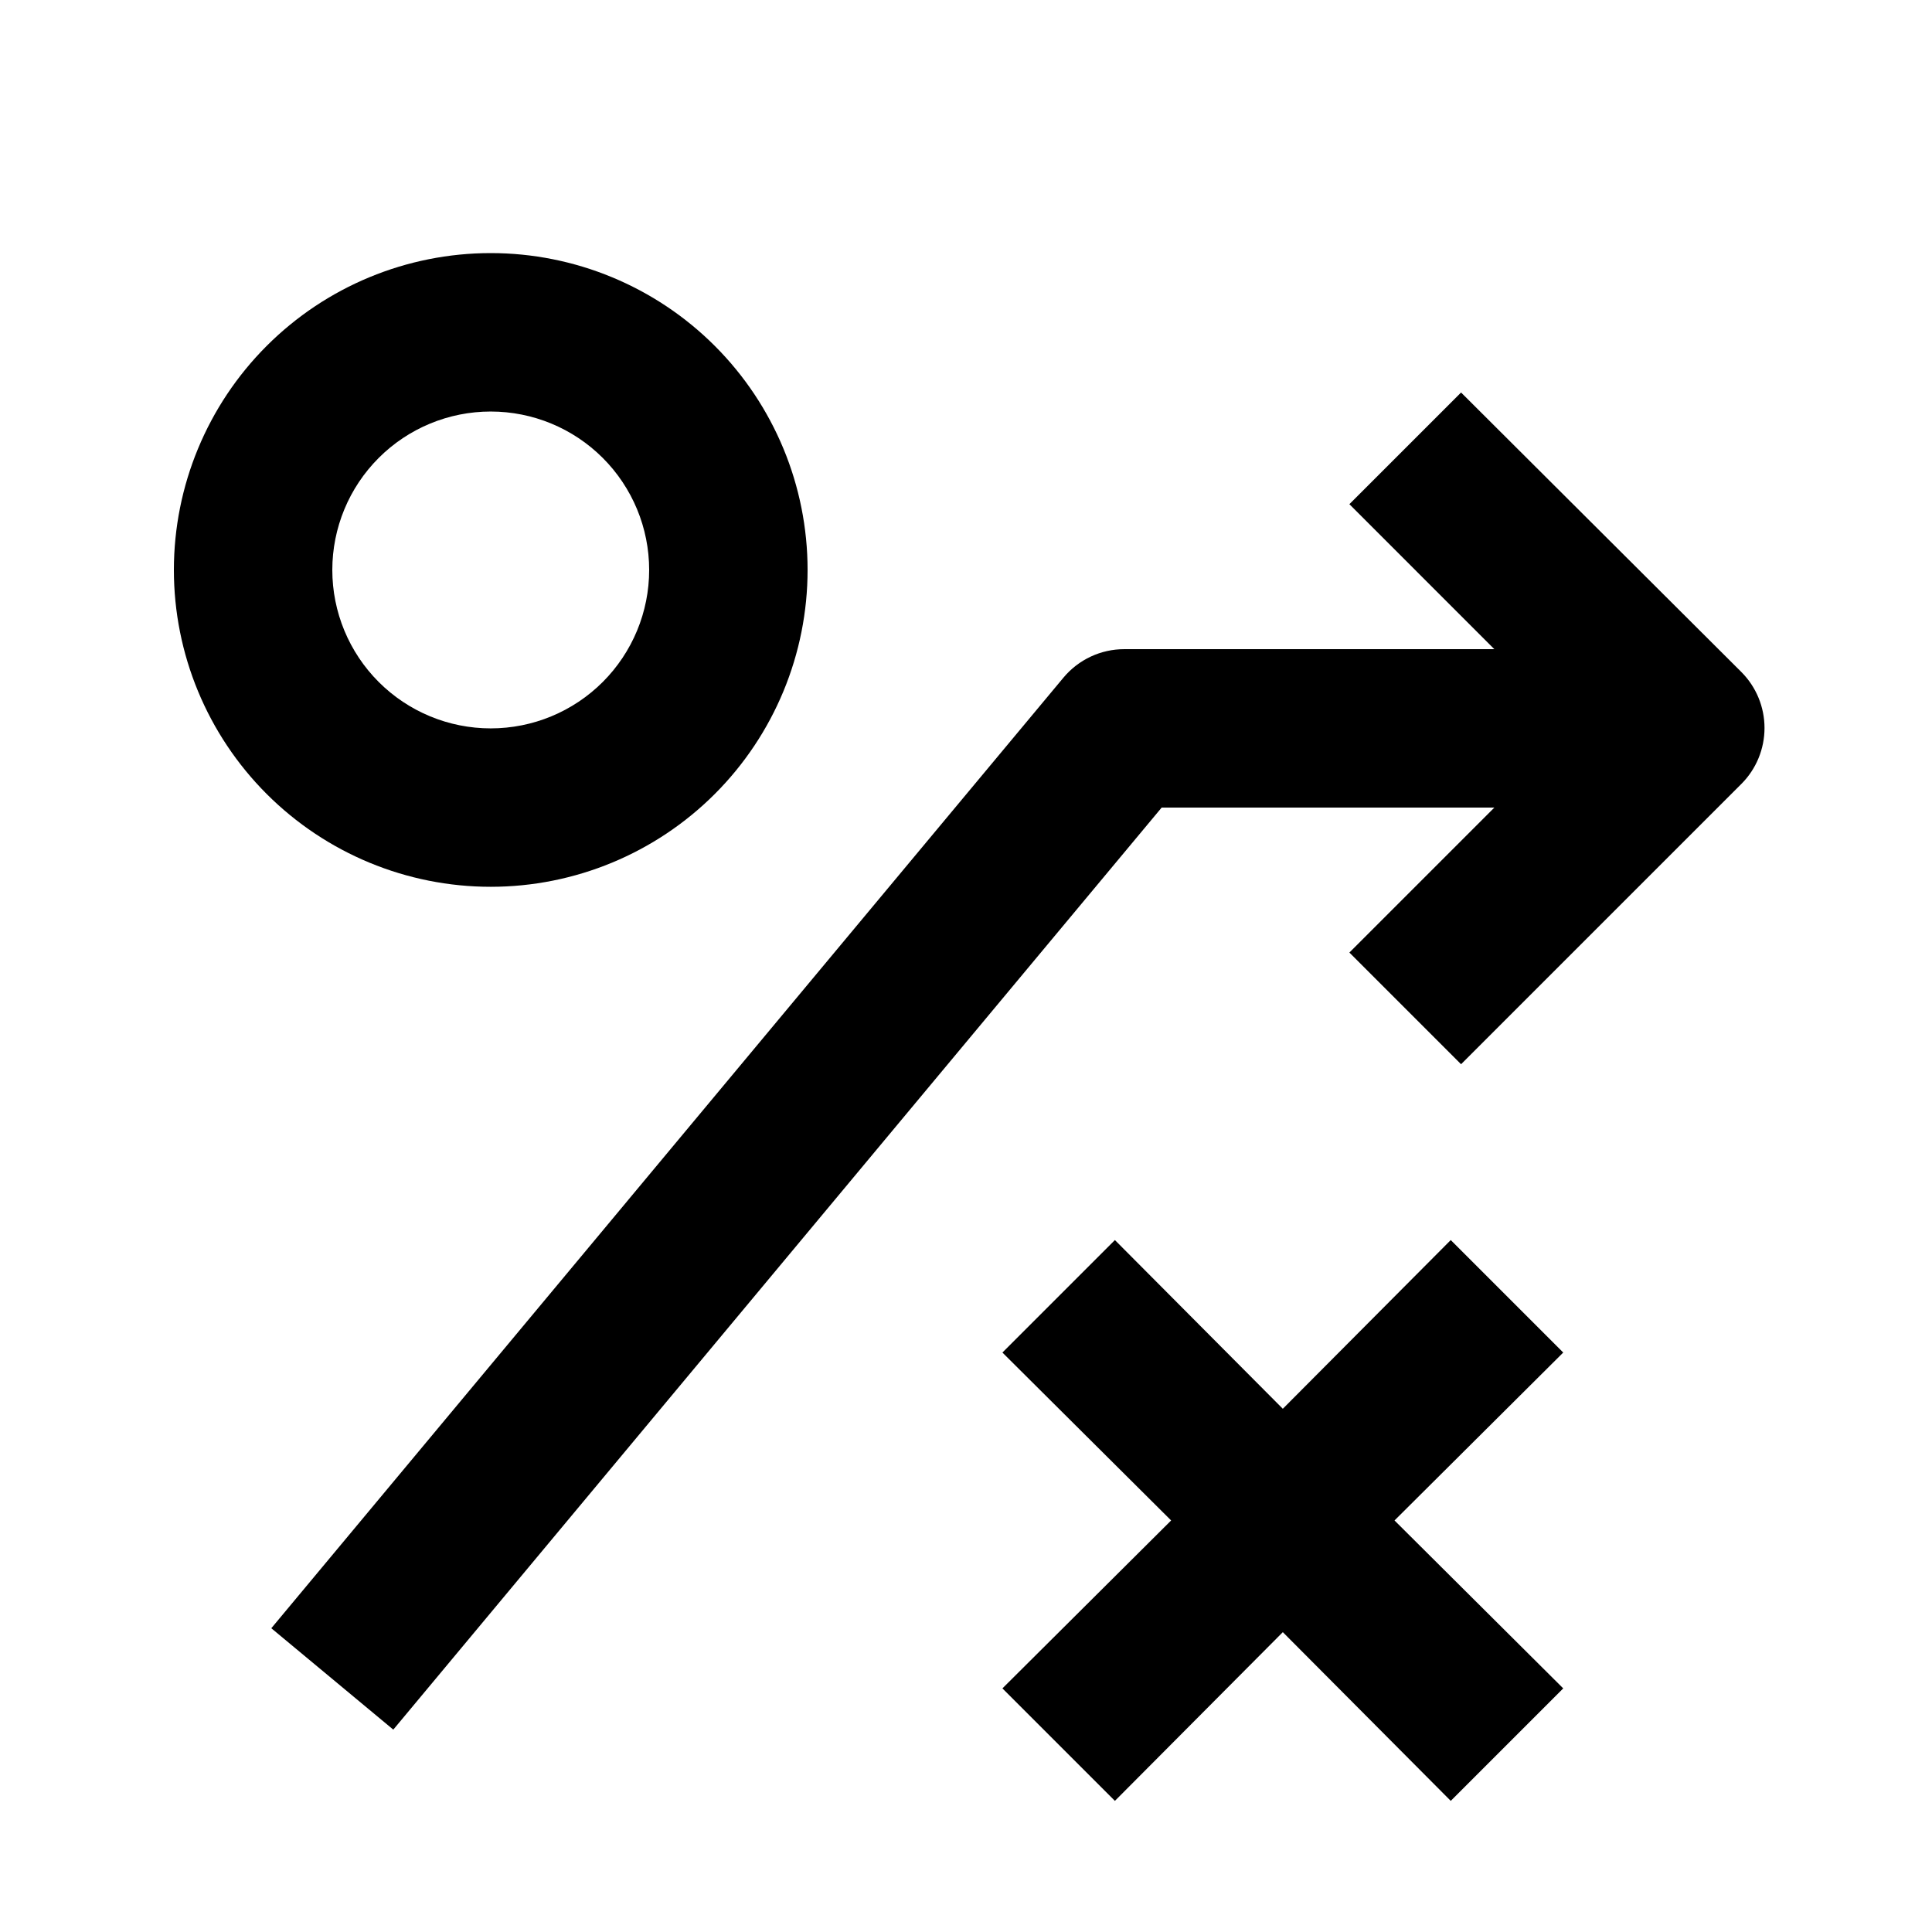 <?xml version="1.0" encoding="UTF-8"?>
<!-- Uploaded to: SVG Repo, www.svgrepo.com, Generator: SVG Repo Mixer Tools -->
<svg fill="#000000" width="800px" height="800px" version="1.1" viewBox="144 144 512 512" xmlns="http://www.w3.org/2000/svg">
 <g>
  <path d="m274.05 379.01c22.27 0 43.625-8.848 59.375-24.594 15.746-15.75 24.594-37.105 24.594-59.375 0-22.27-8.848-43.629-24.594-59.375-15.75-15.746-37.105-24.594-59.375-24.594s-43.629 8.848-59.375 24.594c-15.746 15.746-24.594 37.105-24.594 59.375 0 22.27 8.848 43.625 24.594 59.375 15.746 15.746 37.105 24.594 59.375 24.594zm0-125.95c11.133 0 21.812 4.422 29.688 12.297 7.871 7.871 12.297 18.551 12.297 29.688 0 11.133-4.426 21.812-12.297 29.688-7.875 7.871-18.555 12.297-29.688 12.297-11.137 0-21.816-4.426-29.688-12.297-7.875-7.875-12.297-18.555-12.297-29.688 0-11.137 4.422-21.816 12.297-29.688 7.871-7.875 18.551-12.297 29.688-12.297z"/>
  <path d="m439.46 621.25 44.5-44.711 44.504 44.711 29.809-29.809-44.711-44.504 44.711-44.5-29.809-29.809-44.504 44.711-44.5-44.711-29.809 29.809 44.711 44.5-44.711 44.504z"/>
  <path d="m605.51 322.12-74.312-74.102-29.598 29.598 38.414 38.418h-98.031c-6.246-0.012-12.168 2.758-16.164 7.555l-209.92 251.91 32.328 26.871 203.62-244.35h88.168l-38.414 38.414 29.598 29.598 74.312-74.312c3.91-3.93 6.102-9.25 6.102-14.797s-2.191-10.867-6.102-14.801z"/>
 </g>
</svg>